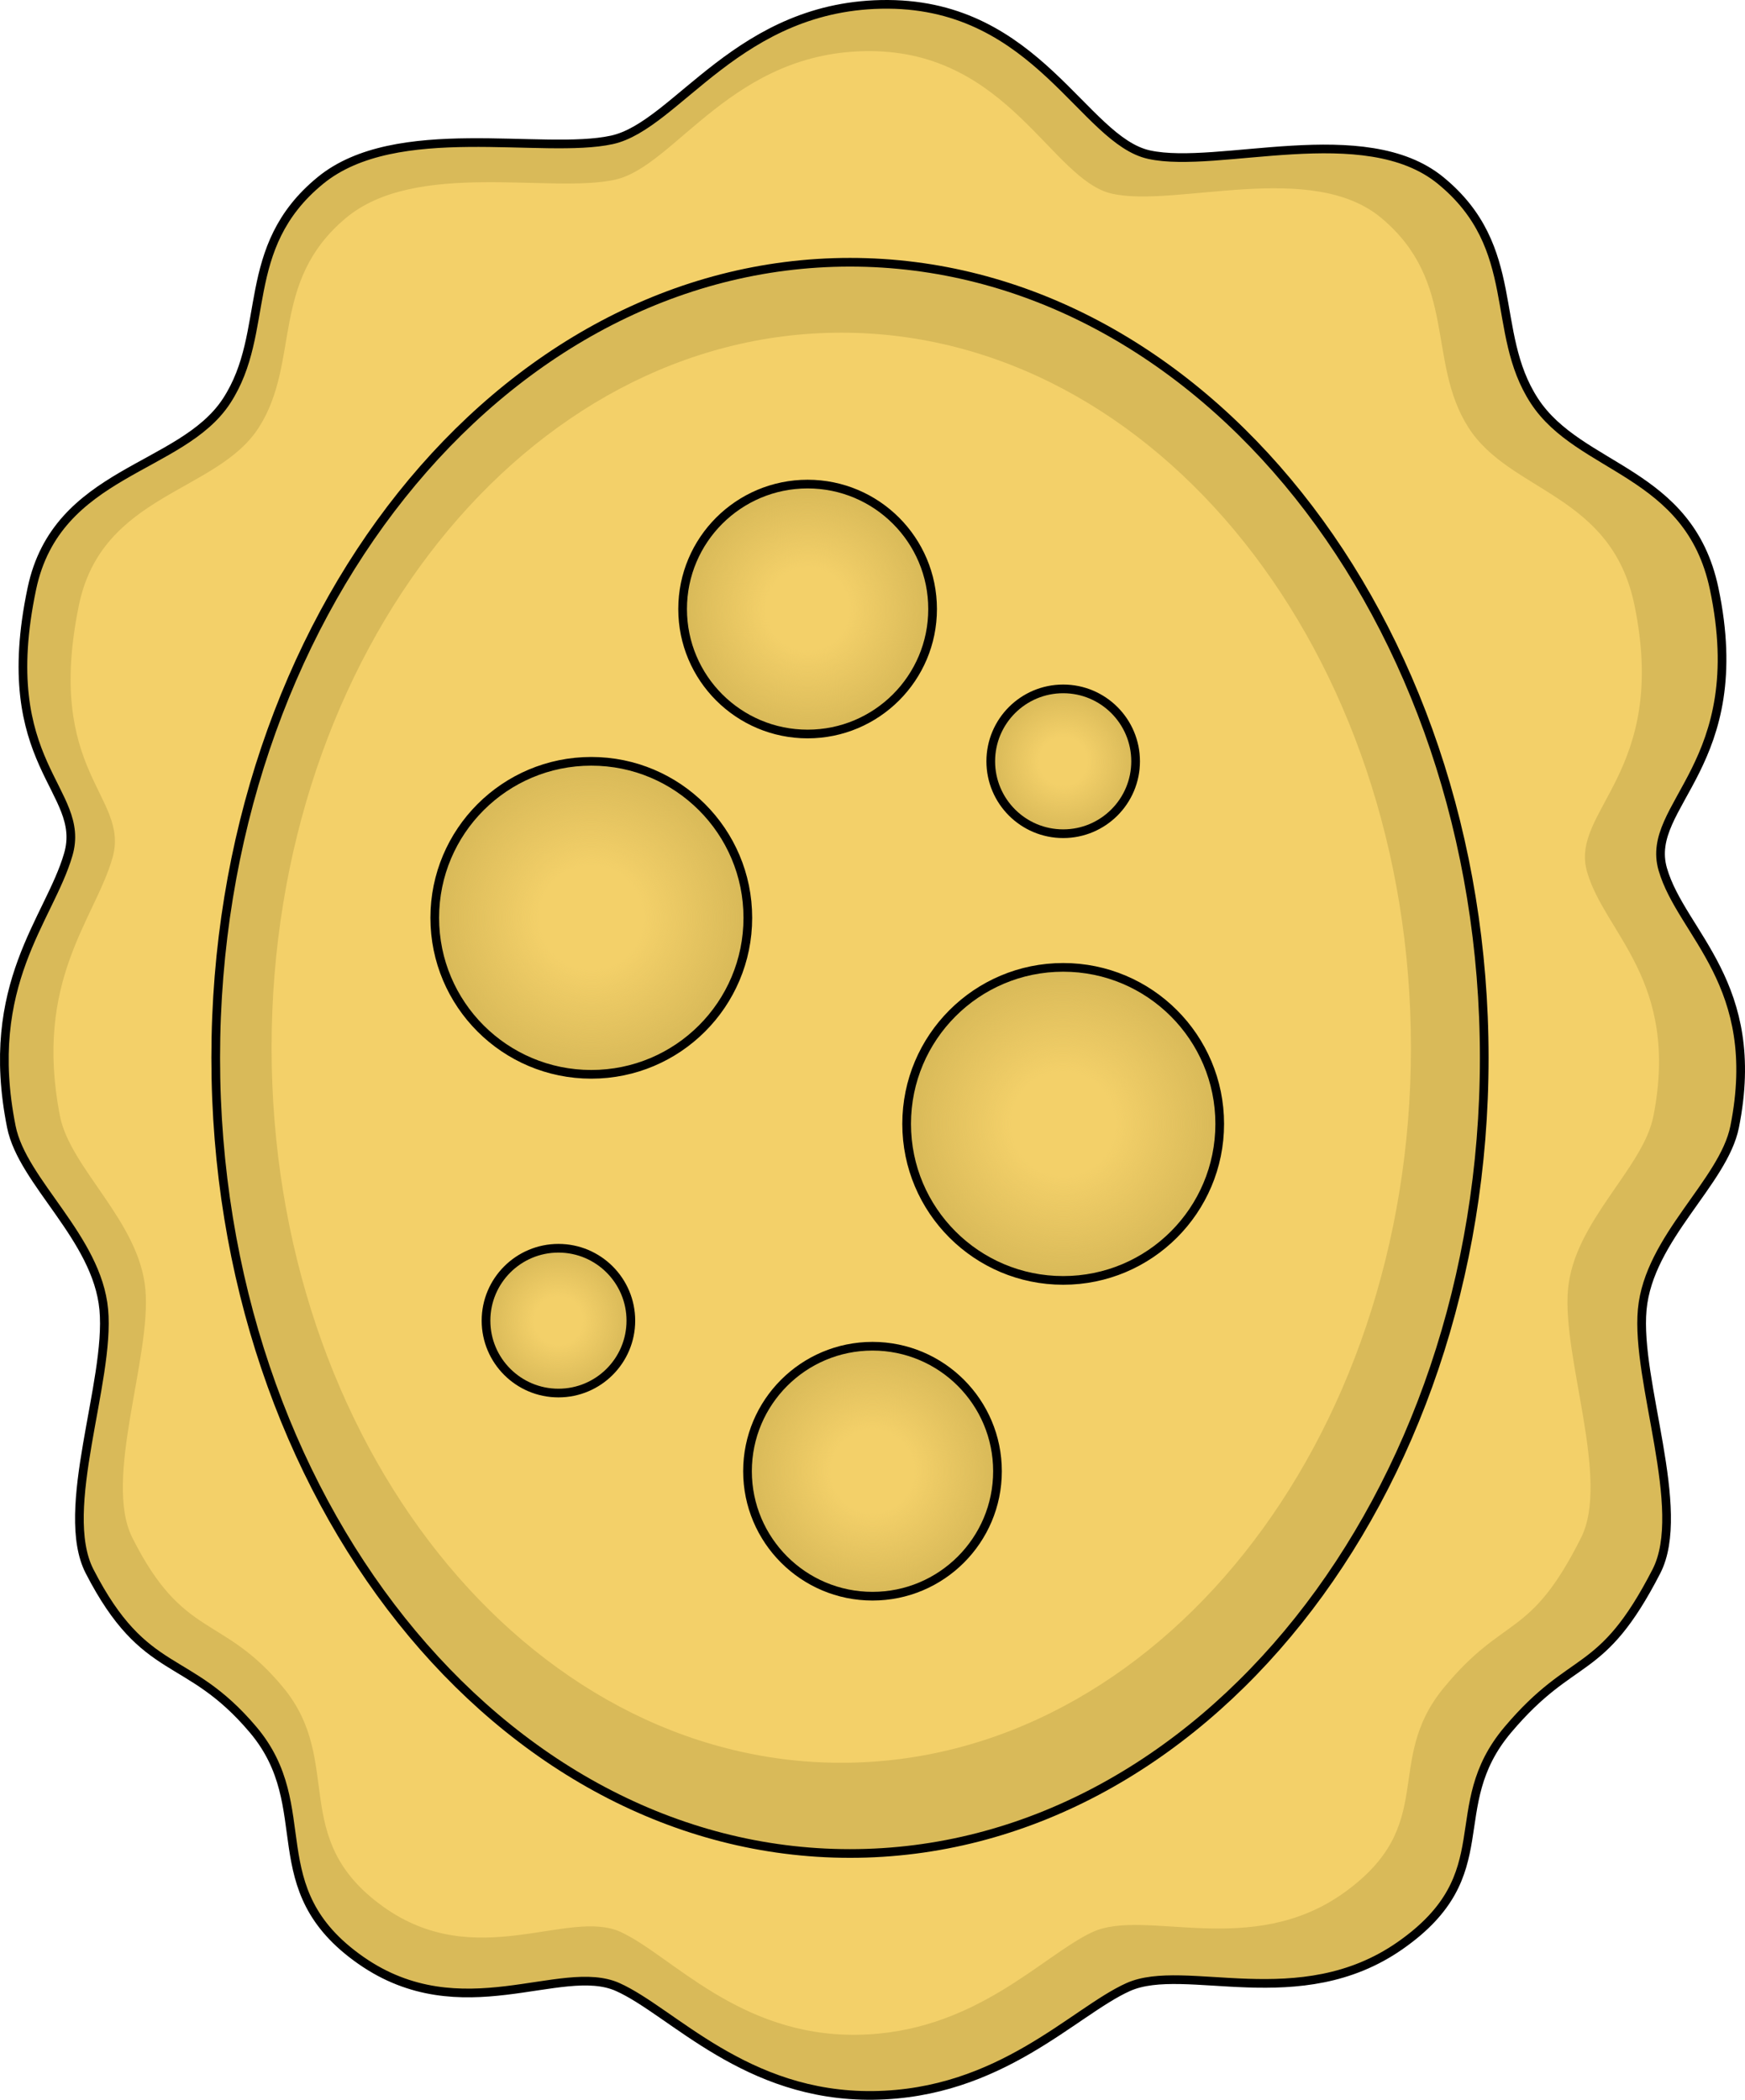<?xml version="1.0" encoding="utf-8"?>
<!-- Generator: Adobe Illustrator 16.0.0, SVG Export Plug-In . SVG Version: 6.00 Build 0)  -->
<!DOCTYPE svg PUBLIC "-//W3C//DTD SVG 1.1//EN" "http://www.w3.org/Graphics/SVG/1.1/DTD/svg11.dtd">
<svg version="1.1" id="Layer_1" xmlns="http://www.w3.org/2000/svg" xmlns:xlink="http://www.w3.org/1999/xlink" x="0px" y="0px"
	 width="502.501px" height="604.745px" viewBox="0 0 502.501 604.745" enable-background="new 0 0 502.501 604.745"
	 xml:space="preserve">
<g>
	<path fill="#D9BA59" d="M499.52,324.527c8.232-41.157-15.267-55.465-20.695-74.166c-5.438-18.694,25.535-29.943,14.783-80.879
		c-7.183-34.038-38.758-34.074-51.76-54.024c-13.002-19.943-3.271-44.052-27.012-63.484c-21.789-17.835-64.06-3.087-83.932-7.431
		C312.062,40.435,298.74,1.493,255.71,1.251c-43.03-0.227-60.674,34.918-79.509,39.035c-19.865,4.343-62.137-6.146-83.932,11.689
		c-23.74,19.432-14.01,43.541-27.012,63.484c-13.002,19.95-48.886,19.986-56.074,54.024c-10.753,50.936,15.904,57.927,10.475,76.621
		c-5.43,18.708-24.613,37.268-16.387,78.424c3.193,15.99,24.697,31.944,26.614,52.633c1.916,20.695-13.173,57.699-4.089,75.385
		c16.04,31.213,28.034,23.059,47.069,45.586c19.034,22.525,1.427,45.762,31.057,66.465c28.929,20.213,57.665,0.361,73.995,7.693
		c15.699,7.055,36.764,31.631,73.477,31.199c36.714-0.426,57.785-24.145,73.478-31.199c16.338-7.332,49.382,8.262,78.31-11.951
		c29.639-20.703,12.016-39.682,31.058-62.207c19.034-22.527,26.714-14.373,42.753-45.586c9.085-17.686-6.004-54.689-4.088-75.385
		C474.82,356.471,496.325,340.518,499.52,324.527z"/>
	<path fill="#F3D069" d="M476.141,321.383c7.615-39.042-14.116-52.611-19.134-70.354c-5.024-17.729,23.612-28.403,13.669-76.728
		c-6.643-32.285-35.84-32.328-47.863-51.249c-12.016-18.921-3.023-41.788-24.975-60.22c-20.156-16.919-59.24-2.931-77.614-7.047
		c-17.424-3.903-29.745-40.844-69.538-41.064c-39.787-0.227-56.096,33.123-73.52,37.019c-18.367,4.117-57.459-5.827-77.615,11.093
		c-21.951,18.432-12.959,41.298-24.975,60.22c-12.022,18.921-45.201,18.963-51.852,51.249c-9.943,48.324,14.705,54.953,9.688,72.696
		c-5.025,17.743-22.768,35.344-15.152,74.385c2.959,15.174,22.831,30.313,24.605,49.936c1.774,19.631-12.179,54.74-3.775,71.512
		c14.826,29.615,25.919,21.881,43.52,43.242c17.608,21.377,1.32,43.414,28.729,63.051c26.742,19.178,53.313,0.348,68.417,7.303
		c14.514,6.693,33.995,30.008,67.948,29.604c33.952-0.412,53.427-22.91,67.934-29.604c15.11-6.955,45.671,7.844,72.42-11.334
		c27.401-19.645,11.114-37.643,28.715-59.02c17.615-21.361,24.712-13.627,39.538-43.242c8.403-16.771-5.543-51.881-3.775-71.512
		C453.31,351.696,473.188,336.557,476.141,321.383z"/>
	<path fill="#D9BA59" d="M427.412,304.668c0,126.557-81.773,229.147-182.639,229.147c-100.879,0-182.652-102.59-182.652-229.147
		c0-126.542,81.773-229.138,182.652-229.138C345.639,75.53,427.412,178.126,427.412,304.668z"/>
	<path fill="#F3D069" d="M406.305,301.752c0,113.747-73.441,205.938-164.044,205.938S78.21,415.499,78.21,301.752
		c0-113.739,73.448-205.938,164.051-205.938S406.305,188.013,406.305,301.752z"/>
	<radialGradient id="SVGID_1_" cx="232.562" cy="175.408" r="35.992" gradientUnits="userSpaceOnUse">
		<stop  offset="0.333" style="stop-color:#D8B858;stop-opacity:0"/>
		<stop  offset="1" style="stop-color:#D8B958"/>
	</radialGradient>
	<path fill="url(#SVGID_1_)" d="M268.556,175.408c0,19.879-16.117,35.99-35.989,35.99c-19.879,0-35.997-16.11-35.997-35.99
		c0-19.879,16.118-35.99,35.997-35.99C252.438,139.418,268.556,155.529,268.556,175.408z"/>
	<radialGradient id="SVGID_2_" cx="251.249" cy="423.717" r="35.995" gradientUnits="userSpaceOnUse">
		<stop  offset="0.333" style="stop-color:#D8B858;stop-opacity:0"/>
		<stop  offset="1" style="stop-color:#D8B958"/>
	</radialGradient>
	<path fill="url(#SVGID_2_)" d="M287.242,423.717c0,19.879-16.117,35.996-35.989,35.996c-19.879,0-35.997-16.117-35.997-35.996
		s16.118-35.996,35.997-35.996C271.125,387.721,287.242,403.838,287.242,423.717z"/>
	<radialGradient id="SVGID_3_" cx="170.27" cy="264.336" r="45.076" gradientUnits="userSpaceOnUse">
		<stop  offset="0.333" style="stop-color:#D8B858;stop-opacity:0"/>
		<stop  offset="1" style="stop-color:#D8B958"/>
	</radialGradient>
	<path fill="url(#SVGID_3_)" d="M215.349,264.336c0,24.897-20.185,45.074-45.074,45.074c-24.896,0-45.081-20.177-45.081-45.074
		s20.185-45.074,45.081-45.074C195.164,219.262,215.349,239.439,215.349,264.336z"/>
	<radialGradient id="SVGID_4_" cx="306.161" cy="323.686" r="45.078" gradientUnits="userSpaceOnUse">
		<stop  offset="0.333" style="stop-color:#D8B858;stop-opacity:0"/>
		<stop  offset="1" style="stop-color:#D8B958"/>
	</radialGradient>
	<path fill="url(#SVGID_4_)" d="M351.238,323.689c0,24.897-20.185,45.075-45.074,45.075c-24.896,0-45.081-20.178-45.081-45.075
		s20.185-45.082,45.081-45.082C331.054,278.608,351.238,298.792,351.238,323.689z"/>
	<radialGradient id="SVGID_5_" cx="306.16" cy="219.258" r="20.855" gradientUnits="userSpaceOnUse">
		<stop  offset="0.333" style="stop-color:#D8B858;stop-opacity:0"/>
		<stop  offset="1" style="stop-color:#D8B958"/>
	</radialGradient>
	<path fill="url(#SVGID_5_)" d="M327.016,219.262c0,11.512-9.34,20.852-20.852,20.852c-11.52,0-20.859-9.34-20.859-20.852
		c0-11.526,9.34-20.859,20.859-20.859C317.676,198.403,327.016,207.736,327.016,219.262z"/>
	<radialGradient id="SVGID_6_" cx="160.81" cy="380.354" r="20.854" gradientUnits="userSpaceOnUse">
		<stop  offset="0.333" style="stop-color:#D8B858;stop-opacity:0"/>
		<stop  offset="1" style="stop-color:#D8B958"/>
	</radialGradient>
	<path fill="url(#SVGID_6_)" d="M181.665,380.354c0,11.518-9.34,20.852-20.851,20.852c-11.52,0-20.859-9.334-20.859-20.852
		c0-11.512,9.34-20.852,20.859-20.852C172.325,359.502,181.665,368.842,181.665,380.354z"/>
	<path fill="none" stroke="#000000" stroke-width="2.5" stroke-linecap="round" stroke-linejoin="round" stroke-miterlimit="10" d="
		M499.52,324.527c8.232-41.157-15.267-55.465-20.695-74.166c-5.438-18.694,25.535-29.943,14.783-80.879
		c-7.183-34.038-38.758-34.074-51.76-54.024c-13.002-19.943-3.271-44.052-27.012-63.484c-21.789-17.835-64.06-3.087-83.932-7.431
		C312.062,40.435,298.74,1.493,255.71,1.251c-43.03-0.227-60.674,34.918-79.509,39.035c-19.865,4.343-62.137-6.146-83.932,11.689
		c-23.74,19.432-14.01,43.541-27.012,63.484c-13.002,19.95-48.886,19.986-56.074,54.024c-10.753,50.936,15.904,57.927,10.475,76.621
		c-5.43,18.708-24.613,37.268-16.387,78.424c3.193,15.99,24.697,31.944,26.614,52.633c1.916,20.695-13.173,57.699-4.089,75.385
		c16.04,31.213,28.034,23.059,47.069,45.586c19.034,22.525,1.427,45.762,31.057,66.465c28.929,20.213,57.665,0.361,73.995,7.693
		c15.699,7.055,36.764,31.631,73.477,31.199c36.714-0.426,57.785-24.145,73.478-31.199c16.338-7.332,49.382,8.262,78.31-11.951
		c29.639-20.703,12.016-39.682,31.058-62.207c19.034-22.527,26.714-14.373,42.753-45.586c9.085-17.686-6.004-54.689-4.088-75.385
		C474.82,356.471,496.325,340.518,499.52,324.527z"/>
	<path fill="none" stroke="#000000" stroke-width="2.5" stroke-linecap="round" stroke-linejoin="round" stroke-miterlimit="10" d="
		M427.412,304.668c0,126.557-81.773,229.147-182.639,229.147c-100.879,0-182.652-102.59-182.652-229.147
		c0-126.542,81.773-229.138,182.652-229.138C345.639,75.53,427.412,178.126,427.412,304.668z"/>
	<path fill="none" stroke="#000000" stroke-width="2.5" stroke-linecap="round" stroke-linejoin="round" stroke-miterlimit="10" d="
		M268.556,175.408c0,19.879-16.117,35.99-35.989,35.99c-19.879,0-35.997-16.11-35.997-35.99c0-19.879,16.118-35.99,35.997-35.99
		C252.438,139.418,268.556,155.529,268.556,175.408z"/>
	<path fill="none" stroke="#000000" stroke-width="2.5" stroke-linecap="round" stroke-linejoin="round" stroke-miterlimit="10" d="
		M287.242,423.717c0,19.879-16.117,35.996-35.989,35.996c-19.879,0-35.997-16.117-35.997-35.996s16.118-35.996,35.997-35.996
		C271.125,387.721,287.242,403.838,287.242,423.717z"/>
	<path fill="none" stroke="#000000" stroke-width="2.5" stroke-linecap="round" stroke-linejoin="round" stroke-miterlimit="10" d="
		M215.349,264.336c0,24.897-20.185,45.074-45.074,45.074c-24.896,0-45.081-20.177-45.081-45.074s20.185-45.074,45.081-45.074
		C195.164,219.262,215.349,239.439,215.349,264.336z"/>
	<path fill="none" stroke="#000000" stroke-width="2.5" stroke-linecap="round" stroke-linejoin="round" stroke-miterlimit="10" d="
		M351.238,323.689c0,24.897-20.185,45.075-45.074,45.075c-24.896,0-45.081-20.178-45.081-45.075s20.185-45.082,45.081-45.082
		C331.054,278.608,351.238,298.792,351.238,323.689z"/>
	<path fill="none" stroke="#000000" stroke-width="2.5" stroke-linecap="round" stroke-linejoin="round" stroke-miterlimit="10" d="
		M327.016,219.262c0,11.512-9.34,20.852-20.852,20.852c-11.52,0-20.859-9.34-20.859-20.852c0-11.526,9.34-20.859,20.859-20.859
		C317.676,198.403,327.016,207.736,327.016,219.262z"/>
	<path fill="none" stroke="#000000" stroke-width="2.5" stroke-linecap="round" stroke-linejoin="round" stroke-miterlimit="10" d="
		M181.665,380.354c0,11.518-9.34,20.852-20.851,20.852c-11.52,0-20.859-9.334-20.859-20.852c0-11.512,9.34-20.852,20.859-20.852
		C172.325,359.502,181.665,368.842,181.665,380.354z"/>
</g>
</svg>
